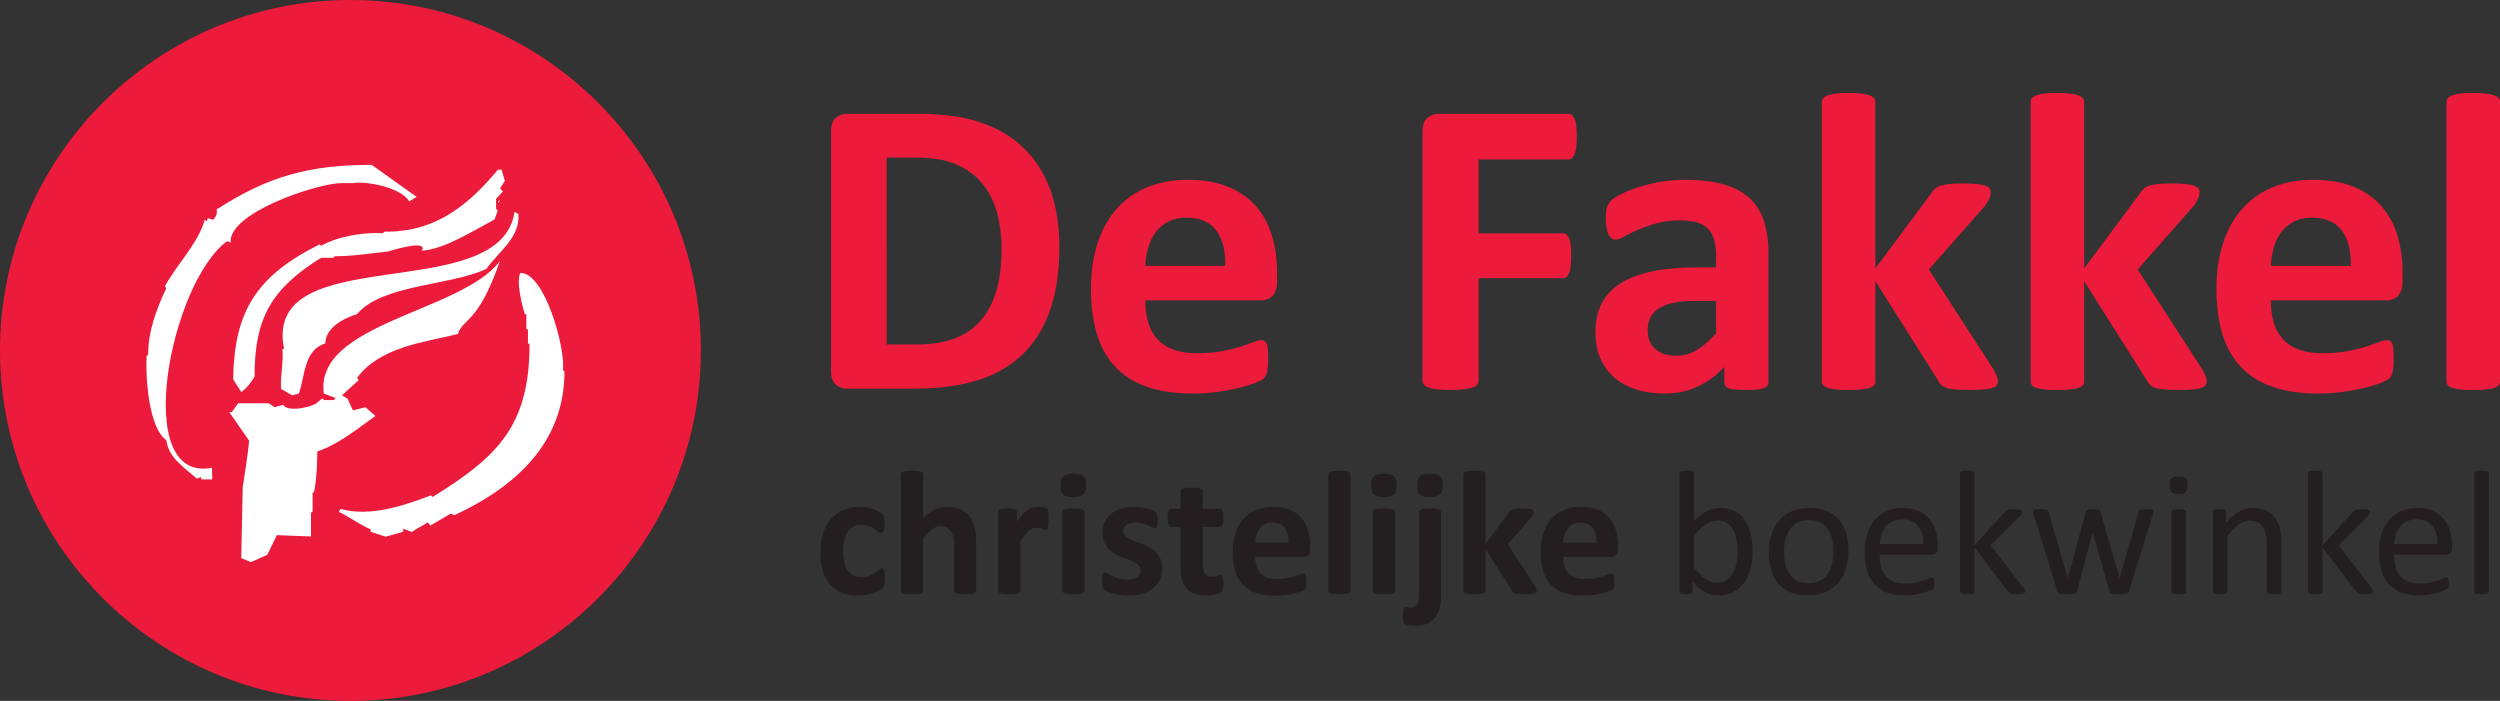 <svg xmlns="http://www.w3.org/2000/svg" width="283.46" height="79.469" viewBox="0 0 283.46 79.469">
  <rect x="0" y="0" width="283.46" height="79.469" fill="#333333" stroke="none"/>
  <g fill="#EC1A3B">
    <path d="M283.469 11.579c0-.16-.05-.305-.147-.432-.094-.129-.263-.237-.495-.326a4.146 4.146 0 0 0-.927-.205c-.384-.049-.874-.072-1.467-.072s-1.083.023-1.47.072a4.088 4.088 0 0 0-.927.205c-.232.089-.398.196-.492.326a.69.69 0 0 0-.147.432v31.669c0 .16.05.301.147.423.094.119.26.22.492.301.233.079.541.142.927.179.387.041.877.062 1.47.062s1.083-.021 1.467-.062c.386-.037.696-.1.927-.179.232-.081.401-.182.495-.301a.656.656 0 0 0 .147-.423V11.579zM257.479 30.147a8.594 8.594 0 0 1 .352-2.13 5.262 5.262 0 0 1 .864-1.734c.379-.49.851-.88 1.425-1.168.568-.289 1.237-.434 2.008-.434 1.525 0 2.656.486 3.386 1.457.731.972 1.073 2.309 1.024 4.01h-9.059zm14.933.771c0-1.51-.191-2.905-.577-4.19-.387-1.284-.987-2.396-1.806-3.335-.82-.94-1.865-1.675-3.144-2.205-1.275-.529-2.815-.794-4.614-.794-1.7 0-3.231.28-4.587.842a9.353 9.353 0 0 0-3.457 2.445c-.945 1.069-1.668 2.369-2.164 3.902-.501 1.532-.75 3.255-.75 5.165 0 2.008.238 3.758.711 5.251.476 1.493 1.195 2.729 2.156 3.706.964.982 2.164 1.711 3.602 2.192 1.438.482 3.11.722 5.021.722 1.061 0 2.056-.068 2.986-.204a24.066 24.066 0 0 0 2.48-.482c.723-.183 1.316-.369 1.781-.565.47-.192.753-.343.856-.457a1.61 1.61 0 0 0 .252-.349c.066-.122.113-.269.146-.444.029-.177.057-.391.072-.638a16.427 16.427 0 0 0-.011-1.903c-.026-.266-.07-.47-.136-.615a.614.614 0 0 0-.241-.3.694.694 0 0 0-.359-.085c-.238 0-.553.077-.939.229-.385.152-.869.32-1.457.505-.587.185-1.28.354-2.082.507-.804.152-1.735.229-2.797.229-1.043 0-1.939-.138-2.684-.41-.746-.272-1.358-.67-1.828-1.191-.477-.522-.821-1.157-1.038-1.902-.217-.748-.327-1.577-.327-2.494h13.08c.578 0 1.03-.175 1.361-.529.328-.353.492-.898.492-1.637v-.966zM250.076 42.634a5.389 5.389 0 0 0-.423-.828l-7.273-11.249 6.286-7.129c.241-.305.419-.594.541-.867a1.94 1.94 0 0 0 .182-.771.685.685 0 0 0-.145-.446c-.097-.12-.268-.22-.519-.3a5.018 5.018 0 0 0-.986-.181c-.411-.039-.913-.06-1.506-.06-.612 0-1.109.021-1.505.06a5.472 5.472 0 0 0-.986.181c-.265.08-.479.192-.641.336a2.915 2.915 0 0 0-.434.507l-6.358 8.549V11.579a.722.722 0 0 0-.14-.432c-.101-.129-.266-.237-.496-.326a4.18 4.18 0 0 0-.929-.205 11.992 11.992 0 0 0-1.467-.072c-.597 0-1.084.023-1.472.072a4.15 4.15 0 0 0-.928.205c-.232.089-.393.196-.493.326a.703.703 0 0 0-.141.432v31.669c0 .16.046.301.141.423.101.119.261.22.493.301.235.079.544.142.928.179.388.041.875.062 1.472.062.596 0 1.083-.021 1.467-.062.387-.037.696-.1.929-.179.23-.081.396-.182.496-.301a.685.685 0 0 0 .14-.423V31.882l7.154 11.318c.111.208.241.376.388.503.143.132.349.229.612.304a5.93 5.93 0 0 0 1.012.157c.406.03.942.048 1.6.048.646 0 1.165-.021 1.565-.062a4.8 4.8 0 0 0 .953-.168c.232-.073.393-.168.482-.29a.703.703 0 0 0 .133-.42 1.86 1.86 0 0 0-.132-.638M226.4 42.634a5.337 5.337 0 0 0-.42-.828l-7.273-11.249 6.286-7.129c.24-.305.422-.594.544-.867.119-.273.179-.529.179-.771a.702.702 0 0 0-.145-.446c-.097-.12-.271-.22-.518-.3a5 5 0 0 0-.988-.181c-.408-.039-.912-.06-1.505-.06-.609 0-1.112.021-1.505.06a5.422 5.422 0 0 0-.986.181c-.269.08-.479.192-.64.336a2.634 2.634 0 0 0-.432.507l-6.358 8.549V11.579a.69.69 0 0 0-.146-.432c-.095-.129-.259-.237-.493-.326a4.178 4.178 0 0 0-.925-.205 12.145 12.145 0 0 0-1.473-.072c-.591 0-1.082.023-1.469.072a4.08 4.08 0 0 0-.925.205c-.234.089-.398.196-.493.326a.684.684 0 0 0-.146.432v31.669c0 .16.048.301.146.423.095.119.259.22.493.301.232.079.541.142.925.179.387.041.878.062 1.469.062.595 0 1.086-.021 1.473-.062.384-.037.692-.1.925-.179.234-.081.398-.182.493-.301a.65.65 0 0 0 .146-.423V31.882L219.79 43.2c.113.208.241.376.385.503.146.132.349.229.616.304.264.072.6.122 1.011.157.409.03.942.048 1.603.048.64 0 1.162-.021 1.564-.062a4.81 4.81 0 0 0 .948-.168c.232-.073.396-.168.482-.29a.665.665 0 0 0 .133-.42 1.729 1.729 0 0 0-.132-.638M194.576 37.781c-.738.836-1.464 1.47-2.179 1.902a4.435 4.435 0 0 1-2.348.651c-1.013 0-1.804-.259-2.372-.771-.574-.514-.856-1.22-.856-2.119 0-.529.098-1 .304-1.409.197-.409.514-.758.947-1.047.437-.29.998-.506 1.688-.651.69-.144 1.527-.216 2.505-.216h2.312v3.66zm5.947-8.91c0-1.477-.176-2.753-.529-3.83-.352-1.075-.917-1.953-1.684-2.637-.771-.682-1.754-1.187-2.95-1.517-1.198-.329-2.638-.493-4.324-.493-.945 0-1.867.075-2.757.228-.893.154-1.718.35-2.472.591-.752.241-1.41.502-1.973.783-.564.281-.957.539-1.181.77a1.821 1.821 0 0 0-.458.783c-.078.291-.122.684-.122 1.181 0 .369.027.705.075 1.012.047.305.115.562.204.771.087.208.2.369.336.48.138.113.292.17.471.17.255 0 .591-.113 1.002-.338a21.56 21.56 0 0 1 1.526-.746 15.548 15.548 0 0 1 2.108-.748c.796-.224 1.698-.337 2.71-.337.77 0 1.416.082 1.939.241.52.161.937.409 1.251.746.313.338.536.759.674 1.265.139.505.205 1.096.205 1.77v1.3h-2.095c-1.909 0-3.589.146-5.034.434-1.446.289-2.654.735-3.627 1.337-.969.603-1.7 1.365-2.189 2.287-.487.925-.734 2.013-.734 3.265 0 1.155.193 2.167.577 3.034a6.01 6.01 0 0 0 1.624 2.179c.702.588 1.525 1.025 2.483 1.323.955.299 2.001.445 3.142.445 1.381 0 2.641-.264 3.771-.794a9.704 9.704 0 0 0 3.021-2.215v1.712c0 .224.068.399.207.527.132.13.367.22.696.276.33.057.854.086 1.577.086.675 0 1.184-.029 1.53-.086.344-.057.599-.146.756-.276a.637.637 0 0 0 .241-.527V28.871zM178.717 14.276a3.017 3.017 0 0 0-.192-.806c-.089-.201-.188-.346-.301-.435a.614.614 0 0 0-.387-.132h-14.665c-.529 0-.975.157-1.338.471-.359.312-.541.823-.541 1.528V43.15c0 .179.053.33.157.458.106.131.279.238.518.324.24.09.565.158.978.206.408.047.917.073 1.526.073a13.6 13.6 0 0 0 1.541-.073 4.56 4.56 0 0 0 .978-.206c.25-.086.423-.193.515-.324a.729.729 0 0 0 .148-.458V31.545h9.559a.603.603 0 0 0 .384-.134c.113-.087.215-.236.301-.445.089-.207.154-.473.192-.794.04-.32.06-.723.06-1.205 0-.481-.02-.882-.06-1.204a2.643 2.643 0 0 0-.192-.771c-.086-.191-.188-.328-.301-.41a.654.654 0 0 0-.384-.121h-9.559v-8.38h10.184a.571.571 0 0 0 .387-.145c.112-.097.212-.241.301-.435.086-.191.151-.453.192-.782.039-.328.063-.734.063-1.216s-.025-.889-.064-1.227M129.865 30.147a8.548 8.548 0 0 1 .35-2.13c.2-.667.49-1.245.867-1.734.377-.49.85-.88 1.421-1.168.57-.289 1.241-.434 2.012-.434 1.523 0 2.652.486 3.382 1.457.73.972 1.071 2.309 1.023 4.01h-9.055zm14.934.771c0-1.51-.196-2.905-.579-4.19-.387-1.284-.987-2.396-1.809-3.335-.817-.94-1.865-1.675-3.141-2.205-1.277-.529-2.814-.794-4.613-.794-1.702 0-3.231.28-4.587.842a9.325 9.325 0 0 0-3.456 2.445c-.948 1.069-1.67 2.369-2.168 3.902-.498 1.532-.746 3.255-.746 5.165 0 2.008.237 3.758.71 5.251s1.192 2.729 2.156 3.706c.962.982 2.162 1.711 3.6 2.192 1.437.482 3.112.722 5.022.722a20.71 20.71 0 0 0 2.987-.204c.93-.135 1.757-.298 2.48-.482.723-.183 1.316-.369 1.782-.565.466-.192.75-.343.855-.457a1.68 1.68 0 0 0 .252-.349c.063-.122.115-.269.146-.444.029-.177.054-.391.07-.638.018-.251.024-.551.024-.904 0-.4-.012-.734-.035-.999-.024-.266-.068-.47-.134-.615a.625.625 0 0 0-.241-.3.693.693 0 0 0-.36-.085c-.241 0-.553.077-.939.229-.385.152-.871.32-1.458.505-.586.185-1.28.354-2.082.507-.804.152-1.735.229-2.794.229-1.043 0-1.938-.138-2.685-.41s-1.357-.67-1.83-1.191c-.475-.522-.82-1.157-1.036-1.902-.217-.748-.325-1.577-.325-2.494h13.075c.58 0 1.031-.175 1.362-.529.33-.353.496-.898.496-1.637v-.966zM112.971 32.966c-.394 1.348-.987 2.476-1.781 3.383-.795.907-1.786 1.587-2.975 2.035-1.189.45-2.649.675-4.383.675h-3.298V17.864h3.203c1.942 0 3.512.262 4.708.784 1.196.521 2.175 1.249 2.937 2.179.764.932 1.317 2.031 1.662 3.3.346 1.269.519 2.642.519 4.117-.001 1.799-.199 3.372-.592 4.722m6.105-11.465c-.691-1.878-1.698-3.456-3.023-4.733-1.324-1.275-2.954-2.239-4.888-2.89-1.935-.65-4.292-.975-7.067-.975h-7.996c-.53 0-.975.157-1.337.471-.361.312-.542.823-.542 1.528v27.166c0 .707.181 1.216.542 1.529.362.312.807.469 1.337.469h7.44c2.763 0 5.142-.301 7.141-.904 1.998-.601 3.697-1.544 5.094-2.827 1.396-1.285 2.469-2.942 3.214-4.973.747-2.032 1.121-4.477 1.121-7.334 0-2.473-.345-4.648-1.036-6.527"/>
  </g>
  <path fill="#EC1A3B" d="M39.734 79.469C17.825 79.469 0 61.645 0 39.734 0 17.825 17.825 0 39.734 0c21.909 0 39.734 17.825 39.734 39.734.001 21.911-17.824 39.735-39.734 39.735"/>
  <path fill="#FFF" d="M42.144 18.691l5.092 3.632-.837.507c-.884-1.534-4.758-2.328-6.389-2.069l-1.302-.001c-2.711.017-12.876 3.363-12.554 6.753l-.397-.172c-6.438 4.683-10.958 27.482-1.727 25.698l.041 1.318h-1.227l-.074-.264-.453.173c-1.342-1.189-3.245-2.375-3.444-4.338-2.025-1.419-2.381-7.14-2.252-9.593l.176-.086c0-2.704.929-5.185 2.071-7.594l-.181-.183c1.295-2.4 3.835-4.966 4.527-7.56l.219.177.132-.349.617.176c.269-.306.516-.782.37-1.164 5.945-3.843 10.662-5.061 17.592-5.061"/>
  <path fill="#FFF" d="M56.459 19.24h.407l.379 1.253-.544.876.319.339-.771.838v1.123l.185.202-.366 1.013c-2.232 1.184-5.73 3.415-8.237 3.537.781-1.381-3.744.081-3.83.09-1.905.213-4.171.558-6.036.54l-.18.18H36.4c-5.691 3.55-7.538 6.881-7.538 13.481-.374.625-.889 1.318-1.505 1.734l-.922-1.429c.123-7.674 2.567-11.707 9.821-15.318l.139.18c1.922-1.105 4.858-1.564 7.066-1.438-.054-.257.535-.174.643-.176 5.415-.098 9.029-3.042 12.355-7.025"/>
  <path fill="#FFF" d="M56.684 22.663l-.122.353c-.037-.067-.19-.136.122-.353M58.34 24.02l.435.257c.226 2.658-2.271 4.272-3.623 6.21-4.048 1.913-11.806 1.735-14.683 5.134-1.525.479-3.524 1.486-3.593 3.323-2.428.729-2.297 3.729-2.984 5.686l-.791.188-1.248-.736c-.065-1.492.295-3.012.174-4.465l.175-.086C29.733 27.081 56.763 34.83 58.34 24.02"/>
  <path fill="#FFF" d="M56.682 29.598c-2.47 7.149-4.146 6.409-4.767 8.271-3.901.958-8.844 1.479-11.425 4.967l.179.269-1.892 1.713.621.377.62 1.339 1.418-.365 1.127.993c-2.076 1.484-4.144 3.194-6.589 4.032-.009 1.561-.068 2.998-.35 4.548l-.18.156v2.098l-.181.154v2.678l-3.872-.153-1.088 2.23-1.852.831-1.097-.459.164-8.008s.713-4.51.72-5.315l-2.246-3.229h.29l.719-1 3.463-.002.658.446.99-.269c.488.854 3.099.295 3.752-.178l.663-.542.241.182h1.05l.242-.238-1.346-.499c-1.077-8.023 15.633-9.224 19.968-15.027M63.819 41.959l.183.154c0 8.18-5.643 13.121-12.482 16.306l-.402-.181-2.327 1.351-.285-.36-1.833 1.081-.934-.361-.035.345-1.974.559-1.703-.553v-.28c-1.27-.534-2.361-1.395-3.606-1.98l.186-.334c3.385.923 7.116-.355 10.258-1.54l.18.184c7.491-4.621 11-8.166 10.996-17.365l-.179-.037v-1.585l-.18-.035V35.65l-.18-.034c-.293-.953-1.013-3.709-.5-4.671 2.824-.027 5.162 8.77 4.817 11.014"/>
  <g fill="#231F20">
    <path d="M100.328 65.548c0 .173-.004.319-.014.436-.01.116-.023.216-.041.295a.824.824 0 0 1-.06.195.762.762 0 0 1-.155.191c-.08.076-.217.169-.411.279-.194.11-.414.208-.66.296a5.492 5.492 0 0 1-.805.211 5.013 5.013 0 0 1-.897.078c-.688 0-1.298-.106-1.828-.318a3.432 3.432 0 0 1-1.337-.947 4.172 4.172 0 0 1-.816-1.527c-.184-.6-.275-1.287-.275-2.061 0-.896.112-1.669.335-2.319.224-.65.536-1.188.937-1.615.4-.43.875-.746 1.422-.953a5.075 5.075 0 0 1 1.801-.31c.267 0 .529.022.787.069.257.048.498.11.722.189.223.081.424.17.601.271s.301.188.375.261a1 1 0 0 1 .155.185c.03.051.054.116.071.195.016.081.029.179.04.297.01.116.016.258.016.425 0 .387-.033.659-.102.816-.066.156-.152.235-.26.235a.602.602 0 0 1-.36-.141 12.325 12.325 0 0 0-.45-.311 3.389 3.389 0 0 0-.621-.31 2.372 2.372 0 0 0-.861-.141c-.655 0-1.155.254-1.503.756-.347.504-.52 1.242-.52 2.219 0 .48.043.904.129 1.271.087.367.216.674.386.921.169.247.384.433.64.556.258.123.557.186.896.186.347 0 .646-.053.897-.154.25-.105.468-.22.655-.346.187-.128.344-.242.471-.346.127-.104.234-.155.32-.155.061 0 .11.016.151.05.041.033.071.095.094.185.023.091.042.205.055.346.014.14.02.32.02.54M110.681 66.97a.27.27 0 0 1-.062.175.419.419 0 0 1-.198.126 1.825 1.825 0 0 1-.386.075 6.111 6.111 0 0 1-.605.023c-.248 0-.453-.007-.616-.023a1.866 1.866 0 0 1-.385-.075.43.43 0 0 1-.201-.126.266.266 0 0 1-.06-.175v-5.097c0-.434-.032-.773-.096-1.021a2.004 2.004 0 0 0-.276-.635 1.228 1.228 0 0 0-.465-.411 1.446 1.446 0 0 0-.666-.145c-.32 0-.644.116-.971.35-.327.234-.668.575-1.02 1.022v5.937a.274.274 0 0 1-.061.175.425.425 0 0 1-.205.126 1.908 1.908 0 0 1-.386.075 6.06 6.06 0 0 1-.611.023c-.247 0-.45-.007-.609-.023a1.965 1.965 0 0 1-.386-.075.43.43 0 0 1-.205-.126.267.267 0 0 1-.061-.175V53.803c0-.066.021-.126.061-.18.04-.053.107-.1.205-.135s.226-.065.386-.086c.16-.021.363-.03.609-.03.248 0 .452.01.611.03.16.021.29.051.386.086a.431.431 0 0 1 .205.135c.04.054.061.113.061.18v4.937c.434-.428.875-.745 1.326-.956.45-.21.918-.315 1.406-.315.608 0 1.12.1 1.537.301.417.2.754.474 1.012.822.257.346.442.751.556 1.215.113.465.17 1.027.17 1.689v5.474zM118.891 58.871c0 .239-.006.437-.02.59a1.774 1.774 0 0 1-.06.361.37.37 0 0 1-.105.18.26.26 0 0 1-.165.05.584.584 0 0 1-.181-.034 3.993 3.993 0 0 0-.5-.148c-.1-.026-.21-.037-.331-.037-.141 0-.28.028-.421.085a1.746 1.746 0 0 0-.435.265c-.15.121-.308.281-.47.48-.164.2-.34.448-.525.741v5.567a.28.28 0 0 1-.061.175.443.443 0 0 1-.205.126 1.78 1.78 0 0 1-.385.075 6.41 6.41 0 0 1-.612.023c-.247 0-.449-.008-.609-.023a1.815 1.815 0 0 1-.386-.075.447.447 0 0 1-.206-.126.271.271 0 0 1-.06-.175v-8.932c0-.066.017-.125.05-.175.032-.051.093-.092.18-.126.087-.032.198-.058.335-.075.137-.016.308-.023.515-.023.213 0 .39.008.531.023.14.018.248.043.325.075a.362.362 0 0 1 .165.126c.034.05.05.108.05.175v1.111c.234-.333.454-.608.661-.825.208-.217.404-.39.591-.515.186-.129.374-.217.561-.267.188-.051.375-.075.562-.075a2.8 2.8 0 0 1 .589.066c.107.022.201.05.282.08.08.029.138.062.174.095.038.034.063.07.08.11s.032.095.046.164c.012.072.022.176.029.316.008.141.011.33.011.572M123.157 55.015c0 .508-.104.859-.311 1.052-.207.193-.59.291-1.151.291-.567 0-.951-.094-1.147-.281-.197-.187-.295-.524-.295-1.012 0-.508.102-.858.306-1.056.204-.195.589-.296 1.157-.296.561 0 .94.096 1.141.286.199.189.3.528.3 1.016m-.191 11.955c0 .066-.02.125-.061.175a.42.42 0 0 1-.204.126 1.908 1.908 0 0 1-.386.075 6.06 6.06 0 0 1-.611.023c-.247 0-.45-.007-.61-.023a1.98 1.98 0 0 1-.386-.075.435.435 0 0 1-.205-.126.267.267 0 0 1-.061-.175v-8.912c0-.066.021-.124.061-.174a.463.463 0 0 1 .205-.131c.097-.037.226-.065.386-.085.16-.02.363-.029.61-.029.248 0 .452.01.611.029a1.7 1.7 0 0 1 .386.085.442.442 0 0 1 .204.131c.042.05.061.107.061.174v8.912zM131.768 64.448c0 .507-.095.953-.285 1.341a2.68 2.68 0 0 1-.807.971 3.633 3.633 0 0 1-1.231.587 5.81 5.81 0 0 1-1.542.193 5.935 5.935 0 0 1-1.773-.264 4.107 4.107 0 0 1-.601-.235 1.41 1.41 0 0 1-.351-.226.704.704 0 0 1-.17-.33 2.813 2.813 0 0 1-.06-.666c0-.191.007-.349.021-.465.013-.116.033-.21.06-.28a.278.278 0 0 1 .1-.141.31.31 0 0 1 .151-.034c.072 0 .181.041.325.125.143.084.322.174.535.275.213.101.462.193.746.28.284.086.605.13.966.13.227 0 .428-.022.605-.07.177-.047.331-.113.461-.2a.846.846 0 0 0 .294-.33c.067-.133.1-.288.1-.461a.771.771 0 0 0-.186-.516 1.686 1.686 0 0 0-.49-.376 6.058 6.058 0 0 0-.691-.3 19.12 19.12 0 0 1-.791-.31 7.168 7.168 0 0 1-.791-.391 2.998 2.998 0 0 1-.691-.542 2.434 2.434 0 0 1-.49-.771c-.124-.301-.186-.66-.186-1.08 0-.428.083-.82.25-1.178.167-.357.408-.662.722-.916.313-.253.695-.45 1.145-.591a5.12 5.12 0 0 1 1.518-.21c.28 0 .551.021.815.06.263.04.502.091.715.15.214.06.394.125.541.196.147.07.252.132.316.18a.52.52 0 0 1 .135.15c.027.05.047.11.061.18s.025.157.035.261c.011.104.015.231.015.387 0 .179-.004.325-.015.439-.01.113-.027.203-.051.27s-.055.112-.094.138a.306.306 0 0 1-.142.032c-.06 0-.154-.032-.28-.104a5.53 5.53 0 0 0-.476-.226 6.154 6.154 0 0 0-.661-.226 3.232 3.232 0 0 0-.856-.104 2.28 2.28 0 0 0-.591.07 1.122 1.122 0 0 0-.41.2.845.845 0 0 0-.32.681c0 .207.063.381.19.521.127.139.293.264.501.369.207.106.442.207.706.303.264.092.53.193.801.303.27.11.537.241.801.386.263.147.498.327.706.541.208.214.375.47.501.766.13.299.194.65.194 1.058M138.715 66.088c0 .294-.019.52-.055.677-.037.157-.084.266-.145.33a.804.804 0 0 1-.266.171c-.116.05-.254.093-.411.129a4.38 4.38 0 0 1-.511.086c-.183.02-.368.029-.555.029-.5 0-.935-.063-1.302-.189a2.166 2.166 0 0 1-.911-.586 2.472 2.472 0 0 1-.531-.996c-.113-.401-.17-.875-.17-1.422v-4.576h-1.072c-.126 0-.223-.078-.29-.235-.067-.156-.1-.418-.1-.785 0-.194.009-.357.024-.49.018-.135.042-.239.076-.316a.375.375 0 0 1 .125-.166.323.323 0 0 1 .176-.049h1.061v-1.994c0-.066.019-.126.055-.18a.412.412 0 0 1 .2-.135c.098-.035.227-.063.391-.081a7.734 7.734 0 0 1 1.222 0c.164.018.292.046.386.081a.44.44 0 0 1 .199.135c.04.054.061.113.061.18V57.7h1.941a.32.32 0 0 1 .176.049c.05.034.091.09.125.166.034.077.059.182.076.316.016.133.024.296.024.49 0 .367-.033.629-.1.785-.066.157-.164.235-.29.235h-1.952v4.196c0 .487.076.852.229 1.096s.428.366.821.366c.133 0 .253-.011.36-.036.107-.022.203-.05.286-.08.084-.03.154-.058.21-.08a.422.422 0 0 1 .155-.035c.04 0 .079.012.115.035.038.022.065.071.086.141.021.069.038.166.055.286.018.119.026.272.026.458M148.539 62.244c0 .308-.07.534-.206.682-.136.146-.324.22-.565.22h-5.437c0 .381.044.726.134 1.036.09.311.234.575.432.791.197.218.45.383.76.496s.684.17 1.115.17c.442 0 .829-.031 1.164-.094a7.727 7.727 0 0 0 1.47-.422c.16-.062.291-.096.391-.096.06 0 .11.013.149.036.04.023.074.064.1.124a.844.844 0 0 1 .056.256c.011.11.017.249.017.416 0 .146-.004.272-.012.376a2.859 2.859 0 0 1-.029.265.638.638 0 0 1-.06.185.712.712 0 0 1-.106.146c-.042.047-.16.111-.355.19a5.459 5.459 0 0 1-.74.235 10.2 10.2 0 0 1-1.031.199 8.515 8.515 0 0 1-1.242.087c-.793 0-1.489-.101-2.087-.301a3.752 3.752 0 0 1-1.497-.909c-.4-.41-.699-.923-.896-1.544-.196-.621-.295-1.35-.295-2.183 0-.795.103-1.511.311-2.148a4.478 4.478 0 0 1 .901-1.621 3.882 3.882 0 0 1 1.437-1.017c.563-.234 1.2-.351 1.907-.351.747 0 1.387.109 1.918.332.53.219.967.524 1.306.914.341.392.591.854.752 1.389a6.06 6.06 0 0 1 .24 1.741v.4zm-2.443-.72c.021-.708-.122-1.263-.426-1.666-.303-.405-.773-.606-1.407-.606-.32 0-.598.06-.835.181a1.69 1.69 0 0 0-.592.485 2.178 2.178 0 0 0-.36.721c-.083.276-.132.57-.145.886h3.765zM153.134 66.97a.27.27 0 0 1-.062.175.416.416 0 0 1-.204.126 1.905 1.905 0 0 1-.387.075 6.026 6.026 0 0 1-.61.023c-.247 0-.449-.007-.609-.023a1.996 1.996 0 0 1-.386-.075.433.433 0 0 1-.206-.126.278.278 0 0 1-.061-.175V53.803c0-.066.021-.126.061-.18a.44.44 0 0 1 .206-.135c.097-.035.227-.065.386-.086.16-.021.362-.03.609-.03.248 0 .452.01.61.03.162.021.289.051.387.086a.422.422 0 0 1 .204.135.289.289 0 0 1 .062.18V66.97zM158.36 55.015c0 .508-.104.859-.311 1.052-.208.193-.591.291-1.15.291-.568 0-.951-.094-1.146-.281-.198-.187-.297-.524-.297-1.012 0-.508.101-.858.307-1.056.202-.195.59-.296 1.156-.296.56 0 .941.096 1.142.286.199.189.299.528.299 1.016m-.189 11.955a.27.27 0 0 1-.062.175.42.42 0 0 1-.205.126 1.88 1.88 0 0 1-.386.075c-.16.017-.362.023-.61.023-.247 0-.451-.007-.609-.023a2.02 2.02 0 0 1-.388-.075.436.436 0 0 1-.204-.126.267.267 0 0 1-.061-.175v-8.912c0-.066.02-.124.061-.174a.464.464 0 0 1 .204-.131c.098-.037.228-.065.388-.085.158-.02.362-.029.609-.029.248 0 .45.01.61.029.162.02.289.048.386.085a.446.446 0 0 1 .205.131.27.27 0 0 1 .062.174v8.912zM163.397 67.271c0 .7-.061 1.269-.18 1.702a2.954 2.954 0 0 1-.546 1.096 2.278 2.278 0 0 1-.918.67c-.367.151-.797.227-1.292.227-.271 0-.506-.019-.701-.055a1.935 1.935 0 0 1-.418-.116.374.374 0 0 1-.18-.15.678.678 0 0 1-.072-.206 2.776 2.776 0 0 1-.03-.259 6.395 6.395 0 0 1-.009-.376c0-.187.005-.342.015-.465.01-.125.028-.223.056-.296a.435.435 0 0 1 .089-.16.177.177 0 0 1 .132-.048c.032 0 .101.007.204.022.104.017.214.025.334.025.175 0 .325-.027.452-.079a.713.713 0 0 0 .311-.257c.079-.116.139-.267.181-.449.041-.185.059-.475.059-.878v-9.161c0-.066.021-.124.062-.173a.45.45 0 0 1 .198-.132c.095-.037.221-.065.383-.085a5.07 5.07 0 0 1 .61-.029c.246 0 .45.01.61.029s.289.048.385.085a.453.453 0 0 1 .206.132.27.27 0 0 1 .061.173v9.213zm.191-12.256c0 .508-.103.857-.305 1.052-.206.193-.592.289-1.157.289-.563 0-.942-.092-1.142-.279-.202-.186-.301-.524-.301-1.012 0-.506.102-.858.311-1.056.205-.197.591-.295 1.15-.295.567 0 .951.095 1.146.285.198.189.298.528.298 1.016M174.22 66.98a.3.3 0 0 1-.055.176c-.036.05-.103.09-.2.119-.098.03-.229.054-.396.071a7.023 7.023 0 0 1-.65.025c-.273 0-.496-.007-.665-.021a2.253 2.253 0 0 1-.422-.065.614.614 0 0 1-.255-.124.78.78 0 0 1-.16-.21l-2.973-4.707v4.727a.28.28 0 0 1-.061.175.445.445 0 0 1-.207.126 1.857 1.857 0 0 1-.384.075 6.34 6.34 0 0 1-.611.025c-.246 0-.45-.01-.61-.025a1.98 1.98 0 0 1-.386-.075.452.452 0 0 1-.206-.126.277.277 0 0 1-.06-.175V53.803c0-.066.021-.126.06-.18.042-.054.109-.098.206-.135s.226-.065.386-.085a4.86 4.86 0 0 1 .61-.031c.247 0 .449.01.611.031.16.02.289.048.384.085a.451.451 0 0 1 .207.135.307.307 0 0 1 .061.18v7.841l2.642-3.555c.053-.081.114-.148.181-.21a.703.703 0 0 1 .267-.142c.11-.032.246-.058.411-.075.161-.016.371-.023.625-.023.246 0 .454.008.625.023.17.018.306.043.41.075a.45.45 0 0 1 .216.126.3.3 0 0 1 .061.185.792.792 0 0 1-.076.32 1.736 1.736 0 0 1-.224.361l-2.615 2.964 3.023 4.676c.08.133.14.248.176.346a.787.787 0 0 1 .054.265M183.451 62.244c0 .308-.068.534-.204.682-.138.146-.326.22-.567.22h-5.437c0 .381.045.726.136 1.036.09.311.234.575.432.791.196.218.449.383.759.496.313.113.685.17 1.117.17.44 0 .829-.031 1.162-.094.335-.063.621-.135.864-.211.244-.077.447-.147.607-.211.16-.062.29-.096.391-.096.06 0 .11.013.149.036a.253.253 0 0 1 .101.124.88.88 0 0 1 .055.256 6.584 6.584 0 0 1 .006.792 2.524 2.524 0 0 1-.03.265.671.671 0 0 1-.059.185c-.028.051-.063.099-.106.146s-.162.111-.356.19a5.394 5.394 0 0 1-.739.235c-.301.076-.646.143-1.032.199s-.802.087-1.241.087c-.795 0-1.491-.101-2.088-.301a3.735 3.735 0 0 1-1.496-.909c-.401-.41-.7-.923-.897-1.544-.195-.621-.295-1.35-.295-2.183 0-.795.104-1.511.311-2.148.207-.637.507-1.178.901-1.621a3.877 3.877 0 0 1 1.438-1.017c.563-.234 1.2-.351 1.906-.351.748 0 1.386.109 1.917.332.531.219.967.524 1.307.914.341.392.591.854.751 1.389.16.532.24 1.113.24 1.741v.4zm-2.442-.72c.02-.708-.122-1.263-.425-1.666-.304-.405-.774-.606-1.409-.606-.318 0-.597.06-.833.181-.238.12-.437.28-.593.485a2.178 2.178 0 0 0-.36.721c-.083.276-.132.57-.146.886h3.766z"/>
  </g>
  <g fill="#231F20">
    <path d="M198.722 62.435c0 .781-.085 1.482-.255 2.107-.17.624-.421 1.156-.751 1.596-.33.44-.737.778-1.218 1.012-.48.234-1.03.351-1.651.351a3.49 3.49 0 0 1-.796-.085 2.896 2.896 0 0 1-.716-.275 4.43 4.43 0 0 1-.702-.48 8.755 8.755 0 0 1-.739-.701v1.101a.235.235 0 0 1-.041.141.25.25 0 0 1-.131.095.973.973 0 0 1-.224.056 2.212 2.212 0 0 1-.346.021c-.134 0-.247-.007-.341-.021a.955.955 0 0 1-.23-.056c-.06-.022-.1-.054-.121-.095a.334.334 0 0 1-.028-.141V53.683a.28.28 0 0 1 .036-.141c.022-.039.066-.072.13-.099.063-.027.147-.047.254-.062a3.41 3.41 0 0 1 .401-.02c.166 0 .305.007.409.02.107.015.19.034.251.062a.3.3 0 0 1 .131.099.262.262 0 0 1 .039.141v5.398c.268-.273.526-.505.777-.69a4.52 4.52 0 0 1 .733-.456c.241-.117.482-.202.723-.256s.493-.08.762-.08c.654 0 1.212.13 1.675.391a3.25 3.25 0 0 1 1.133 1.046c.29.438.503.95.636 1.538.133.586.2 1.206.2 1.861m-1.712.19c0-.46-.035-.908-.106-1.342a3.722 3.722 0 0 0-.367-1.151 2.227 2.227 0 0 0-.695-.806c-.288-.204-.646-.305-1.077-.305-.216 0-.427.029-.636.089-.206.061-.419.16-.633.301-.216.14-.439.32-.672.541-.229.22-.477.498-.74.831v3.594c.457.555.893.977 1.31 1.268.417.29.851.435 1.3.435.415 0 .772-.101 1.068-.301.295-.199.536-.463.721-.795.184-.331.317-.701.403-1.112.081-.411.124-.827.124-1.247M209.585 62.455a6.73 6.73 0 0 1-.292 2.027 4.46 4.46 0 0 1-.864 1.597 3.924 3.924 0 0 1-1.442 1.048c-.578.249-1.247.374-2.007.374-.74 0-1.388-.109-1.938-.33-.55-.22-1.01-.54-1.377-.961a4.081 4.081 0 0 1-.821-1.532c-.181-.602-.27-1.281-.27-2.042 0-.734.095-1.411.285-2.028a4.447 4.447 0 0 1 .86-1.597 3.87 3.87 0 0 1 1.437-1.041c.574-.247 1.245-.371 2.013-.371.74 0 1.388.11 1.938.331.552.22 1.009.54 1.376.961.367.42.643.932.826 1.532s.276 1.278.276 2.032m-1.712.109c0-.486-.047-.947-.138-1.381a3.373 3.373 0 0 0-.449-1.142 2.19 2.19 0 0 0-.849-.774c-.357-.192-.801-.287-1.334-.287-.491 0-.914.088-1.267.261a2.337 2.337 0 0 0-.875.735c-.229.318-.397.693-.51 1.127s-.167.908-.167 1.421c0 .495.047.958.137 1.392.091.435.243.814.455 1.137.213.323.495.581.854.771.357.189.801.285 1.332.285.486 0 .906-.087 1.265-.26.357-.173.649-.417.879-.731a3.2 3.2 0 0 0 .504-1.121c.108-.434.163-.912.163-1.433M219.709 62.165c0 .262-.066.446-.198.556a.673.673 0 0 1-.446.165h-5.935c0 .501.05.951.15 1.351.101.401.268.744.503 1.033.235.285.542.507.916.659.375.153.836.231 1.379.231.43 0 .811-.035 1.146-.104.336-.071.625-.149.87-.237.245-.086.445-.164.604-.235.159-.067.278-.104.357-.104.048 0 .088.011.126.037a.214.214 0 0 1 .085.103.697.697 0 0 1 .046.197c.01.082.014.185.014.305a2.087 2.087 0 0 1-.034.395.449.449 0 0 1-.14.251c-.037.036-.145.096-.326.18-.18.084-.414.166-.701.245a9.918 9.918 0 0 1-.995.216 7.317 7.317 0 0 1-1.206.095c-.741 0-1.391-.104-1.947-.311a3.593 3.593 0 0 1-1.406-.921c-.383-.407-.668-.917-.863-1.532-.192-.614-.289-1.328-.289-2.142 0-.774.1-1.472.301-2.088.199-.616.488-1.143.865-1.571a3.78 3.78 0 0 1 1.366-.992 4.504 4.504 0 0 1 1.793-.346c.708 0 1.31.116 1.808.341a3.44 3.44 0 0 1 1.226.916c.322.384.556.835.706 1.352a5.94 5.94 0 0 1 .227 1.657v.298zm-1.664-.491c.021-.868-.173-1.55-.578-2.043-.406-.494-1.009-.741-1.809-.741-.409 0-.77.077-1.078.229-.31.154-.568.357-.775.611s-.37.55-.483.886c-.115.337-.179.69-.191 1.058h4.914zM229.62 67.049c0 .054-.014.101-.04.141s-.072.073-.136.101a.94.94 0 0 1-.265.06c-.113.015-.255.02-.431.02-.181 0-.329-.004-.445-.014a1.454 1.454 0 0 1-.295-.051.485.485 0 0 1-.195-.1.74.74 0 0 1-.137-.156l-3.804-4.985v4.995a.23.23 0 0 1-.041.138.315.315 0 0 1-.129.094.888.888 0 0 1-.251.06 3.11 3.11 0 0 1-.411.02c-.16 0-.292-.005-.399-.02a.878.878 0 0 1-.254-.06.288.288 0 0 1-.132-.094.25.25 0 0 1-.035-.138V53.683c0-.053.011-.1.035-.141.022-.039.068-.07.132-.099a1.01 1.01 0 0 1 .254-.062c.107-.013.239-.02.399-.02.167 0 .305.007.411.02a.953.953 0 0 1 .251.062c.06.028.104.06.129.099a.25.25 0 0 1 .041.141v8.152l3.404-3.745a.885.885 0 0 1 .17-.166.874.874 0 0 1 .216-.11c.082-.029.182-.048.295-.06.114-.01.251-.016.411-.016.165 0 .308.006.419.016.113.012.206.027.276.05a.354.354 0 0 1 .151.091.227.227 0 0 1 .043.145c0 .081-.021.16-.063.241a1.581 1.581 0 0 1-.214.28l-3.265 3.264 3.662 4.755c.088.114.15.206.187.277a.397.397 0 0 1 .056.192M244.147 58.029a.831.831 0 0 1-.02.17 2.23 2.23 0 0 1-.069.251l-2.653 8.561a.433.433 0 0 1-.097.18.404.404 0 0 1-.18.11 1.271 1.271 0 0 1-.314.056 6.334 6.334 0 0 1-.501.016c-.207 0-.38-.006-.521-.021a1.484 1.484 0 0 1-.333-.06.387.387 0 0 1-.186-.11.458.458 0 0 1-.092-.17l-1.893-6.537-.02-.092-.02.092-1.752 6.537a.443.443 0 0 1-.096.18.428.428 0 0 1-.195.11 1.536 1.536 0 0 1-.336.056 6.49 6.49 0 0 1-.506.016c-.207 0-.376-.006-.505-.021a1.522 1.522 0 0 1-.321-.06.404.404 0 0 1-.185-.11.521.521 0 0 1-.091-.17l-2.632-8.561a1.87 1.87 0 0 1-.069-.251.718.718 0 0 1-.021-.17c0-.06.014-.108.04-.145a.284.284 0 0 1 .135-.091c.063-.022.15-.037.255-.046.108-.005.238-.01.392-.01.187 0 .337.006.45.018a.983.983 0 0 1 .263.048c.06.024.101.057.129.101a.73.73 0 0 1 .069.156l2.173 7.428.02.091.02-.091 1.993-7.428a.461.461 0 0 1 .065-.156.289.289 0 0 1 .136-.101.944.944 0 0 1 .244-.048c.104-.012.24-.018.405-.018.16 0 .292.006.396.018a.88.88 0 0 1 .245.048.268.268 0 0 1 .13.095.475.475 0 0 1 .062.141l2.152 7.449.021.091.01-.091 2.143-7.428a.44.44 0 0 1 .063-.156.3.3 0 0 1 .141-.101c.063-.022.151-.04.261-.048a4.11 4.11 0 0 1 .427-.018c.159 0 .288.005.384.01a.682.682 0 0 1 .232.052.317.317 0 0 1 .121.089c.02.032.031.079.031.139M248.042 55.005c0 .387-.072.652-.22.791-.147.141-.416.21-.811.21-.387 0-.651-.068-.796-.206-.144-.136-.215-.396-.215-.775 0-.387.072-.65.22-.79.147-.141.417-.21.813-.21.386 0 .65.067.795.204.144.137.214.395.214.776m-.189 12.054c0 .055-.013.1-.038.137a.333.333 0 0 1-.132.095.896.896 0 0 1-.25.06 3.11 3.11 0 0 1-.411.02c-.16 0-.292-.005-.4-.02a.93.93 0 0 1-.254-.06.282.282 0 0 1-.132-.095.262.262 0 0 1-.034-.137v-9.011c0-.047.012-.089.034-.129.023-.041.067-.073.132-.101a.949.949 0 0 1 .254-.06c.108-.015.24-.021.4-.021.168 0 .304.007.411.021.106.013.19.032.25.06a.3.3 0 0 1 .132.101c.025.04.038.082.038.129v9.011zM258.666 67.059c0 .055-.014.1-.039.137a.333.333 0 0 1-.132.095.896.896 0 0 1-.25.06 3 3 0 0 1-.399.02 3.12 3.12 0 0 1-.411-.02c-.107-.013-.189-.032-.249-.06s-.105-.058-.131-.095a.219.219 0 0 1-.041-.137v-5.276c0-.513-.04-.927-.12-1.241a2.499 2.499 0 0 0-.351-.811 1.519 1.519 0 0 0-.595-.521 1.89 1.89 0 0 0-.847-.18c-.414 0-.826.146-1.241.44-.414.294-.848.726-1.303 1.291v6.297c0 .055-.013.1-.038.137a.333.333 0 0 1-.132.095.897.897 0 0 1-.249.06 3.11 3.11 0 0 1-.411.02c-.16 0-.292-.005-.401-.02-.106-.013-.19-.032-.254-.06s-.107-.058-.132-.095a.262.262 0 0 1-.034-.137v-9.011a.28.28 0 0 1 .03-.135.284.284 0 0 1 .12-.101.712.712 0 0 1 .229-.06c.094-.01.217-.016.37-.016.147 0 .27.006.366.016.098.01.173.03.225.06a.291.291 0 0 1 .115.101.252.252 0 0 1 .037.135v1.192c.506-.567 1.012-.981 1.516-1.246a3.26 3.26 0 0 1 1.527-.396c.601 0 1.105.102 1.516.306.411.204.743.477.997.816.255.34.437.738.545 1.196.111.459.166 1.006.166 1.646v5.498zM269.08 67.049c0 .054-.014.101-.04.141s-.072.073-.136.101a.94.94 0 0 1-.265.06c-.113.015-.256.02-.432.02-.18 0-.328-.004-.444-.014s-.216-.027-.295-.051a.485.485 0 0 1-.195-.1.802.802 0 0 1-.137-.156l-3.805-4.985v4.995c0 .055-.014.1-.039.138a.33.33 0 0 1-.131.094.88.88 0 0 1-.25.06c-.107.015-.244.02-.412.02-.16 0-.291-.005-.398-.02a.877.877 0 0 1-.255-.06.288.288 0 0 1-.132-.094.25.25 0 0 1-.035-.138V53.683c0-.053.011-.1.035-.141.022-.039.068-.07.132-.099.063-.027.146-.047.255-.062.107-.013.238-.02.398-.02.168 0 .305.007.412.02a.945.945 0 0 1 .25.062.31.31 0 0 1 .131.099.266.266 0 0 1 .039.141v8.152l3.405-3.745a.885.885 0 0 1 .17-.166.874.874 0 0 1 .216-.11c.082-.029.182-.048.295-.06.114-.01.251-.016.412-.016.164 0 .306.006.418.016.113.012.206.027.276.05a.354.354 0 0 1 .151.091.234.234 0 0 1 .043.145c0 .081-.021.16-.063.241a1.547 1.547 0 0 1-.215.28l-3.264 3.264 3.662 4.755c.088.114.15.206.186.277a.388.388 0 0 1 .057.192M278.033 62.165c0 .262-.066.446-.198.556a.675.675 0 0 1-.448.165h-5.934c0 .501.051.951.151 1.351.101.401.268.744.503 1.033.235.285.541.507.916.659.375.153.836.231 1.379.231a5.72 5.72 0 0 0 1.146-.104 7.578 7.578 0 0 0 1.472-.472c.16-.067.279-.104.358-.104.048 0 .088.011.125.037a.222.222 0 0 1 .086.103c.02.047.034.112.044.197.012.082.016.185.016.305a2.087 2.087 0 0 1-.035.395.382.382 0 0 1-.05.136.548.548 0 0 1-.089.115c-.037.036-.146.096-.326.18a4.57 4.57 0 0 1-.702.245 9.833 9.833 0 0 1-.994.216 7.35 7.35 0 0 1-1.208.095c-.741 0-1.391-.104-1.947-.311a3.586 3.586 0 0 1-1.404-.921c-.383-.407-.668-.917-.863-1.532-.194-.614-.289-1.328-.289-2.142 0-.774.099-1.472.3-2.088a4.404 4.404 0 0 1 .865-1.571 3.784 3.784 0 0 1 1.367-.992 4.499 4.499 0 0 1 1.792-.346c.707 0 1.31.116 1.807.341a3.43 3.43 0 0 1 1.228.916c.321.384.556.835.706 1.352a5.94 5.94 0 0 1 .227 1.657v.298zm-1.664-.491c.021-.868-.173-1.55-.578-2.043-.407-.494-1.011-.741-1.81-.741-.41 0-.769.077-1.077.229-.31.154-.568.357-.777.611a2.89 2.89 0 0 0-.483.886c-.113.337-.177.69-.19 1.058h4.915zM282.195 67.059c0 .055-.013.1-.038.137a.326.326 0 0 1-.132.095.888.888 0 0 1-.249.06 3.12 3.12 0 0 1-.411.02c-.16 0-.292-.005-.401-.02a.94.94 0 0 1-.254-.06.293.293 0 0 1-.132-.095.262.262 0 0 1-.033-.137V53.683c0-.053.011-.1.033-.139a.264.264 0 0 1 .132-.101c.064-.027.147-.047.254-.062.109-.013.241-.02.401-.02.167 0 .304.007.411.02a.916.916 0 0 1 .249.062c.062.026.104.06.132.101a.254.254 0 0 1 .038.139v13.376z"/>
  </g>
</svg>
